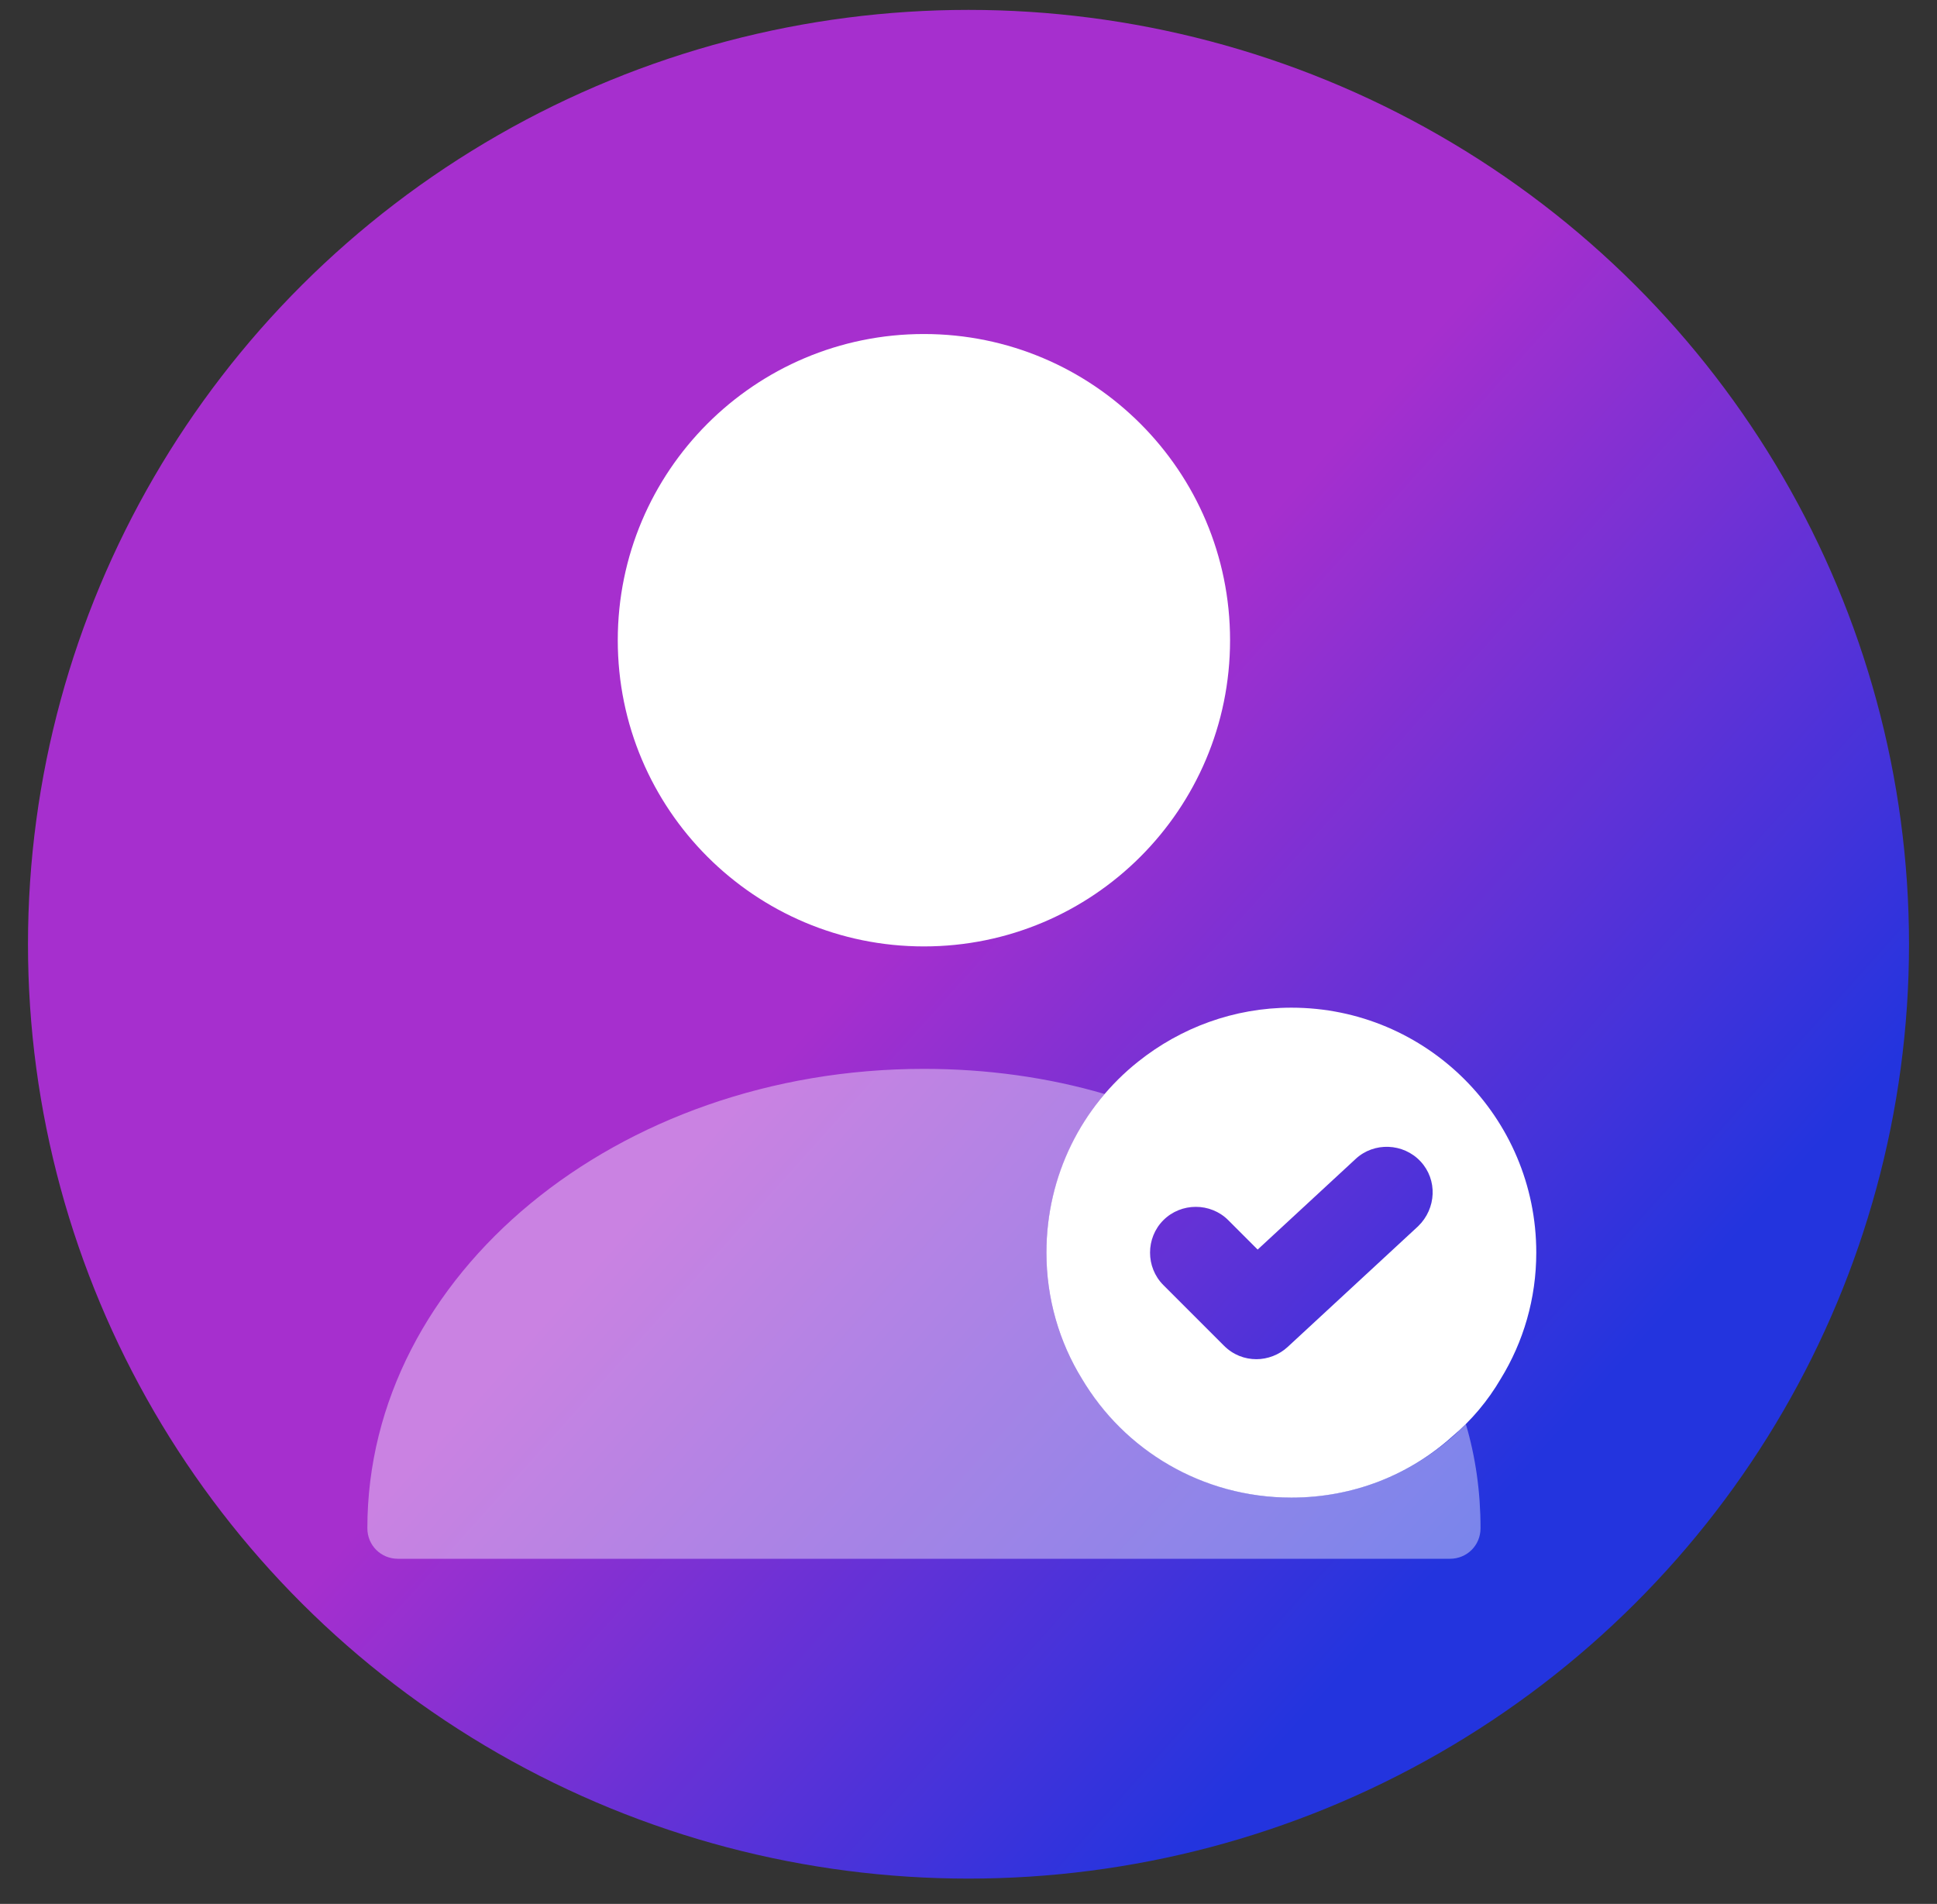 <?xml version="1.0" encoding="UTF-8"?> <svg xmlns="http://www.w3.org/2000/svg" width="58" height="57" viewBox="0 0 58 57" fill="none"><rect x="0" y="0" width="58" height="57" fill="#333333" stroke="none"/><ellipse cx="29" cy="28.269" rx="28.162" ry="27.973" fill="url(#paint0_linear_514_6998)"></ellipse><path d="M38.667 30.168C36.943 30.168 35.348 30.773 34.083 31.781C32.396 33.12 31.333 35.192 31.333 37.502C31.333 38.877 31.718 40.178 32.396 41.279C33.661 43.405 35.99 44.836 38.667 44.836C40.519 44.836 42.205 44.157 43.489 43.002C44.057 42.525 44.552 41.939 44.937 41.279C45.615 40.178 46.001 38.877 46.001 37.502C46.001 33.45 42.719 30.168 38.667 30.168ZM42.462 36.713L38.557 40.325C38.3 40.564 37.952 40.692 37.622 40.692C37.273 40.692 36.925 40.564 36.65 40.288L34.835 38.473C34.303 37.942 34.303 37.062 34.835 36.53C35.367 35.998 36.247 35.998 36.778 36.53L37.658 37.41L40.592 34.697C41.142 34.183 42.022 34.22 42.535 34.77C43.049 35.32 43.012 36.182 42.462 36.713Z" fill="white"></path><path opacity="0.4" d="M44.332 45.751C44.332 46.264 43.928 46.667 43.415 46.667H11.917C11.403 46.667 11 46.264 11 45.751C11 38.16 18.48 32 27.666 32C29.554 32 31.388 32.257 33.075 32.752C31.993 34.035 31.333 35.703 31.333 37.5C31.333 38.875 31.718 40.177 32.396 41.277C32.763 41.901 33.239 42.469 33.789 42.946C35.073 44.119 36.778 44.834 38.667 44.834C40.72 44.834 42.572 43.991 43.892 42.634C44.185 43.624 44.332 44.669 44.332 45.751Z" fill="white"></path><path d="M27.665 28.334C32.728 28.334 36.832 24.23 36.832 19.167C36.832 14.104 32.728 10 27.665 10C22.602 10 18.498 14.104 18.498 19.167C18.498 24.23 22.602 28.334 27.665 28.334Z" fill="white"></path><defs><linearGradient id="paint0_linear_514_6998" x1="21.959" y1="33.264" x2="40.455" y2="49.872" gradientUnits="userSpaceOnUse"><stop stop-color="#A62FCE"></stop><stop offset="1" stop-color="#2334DE"></stop></linearGradient></defs></svg> 